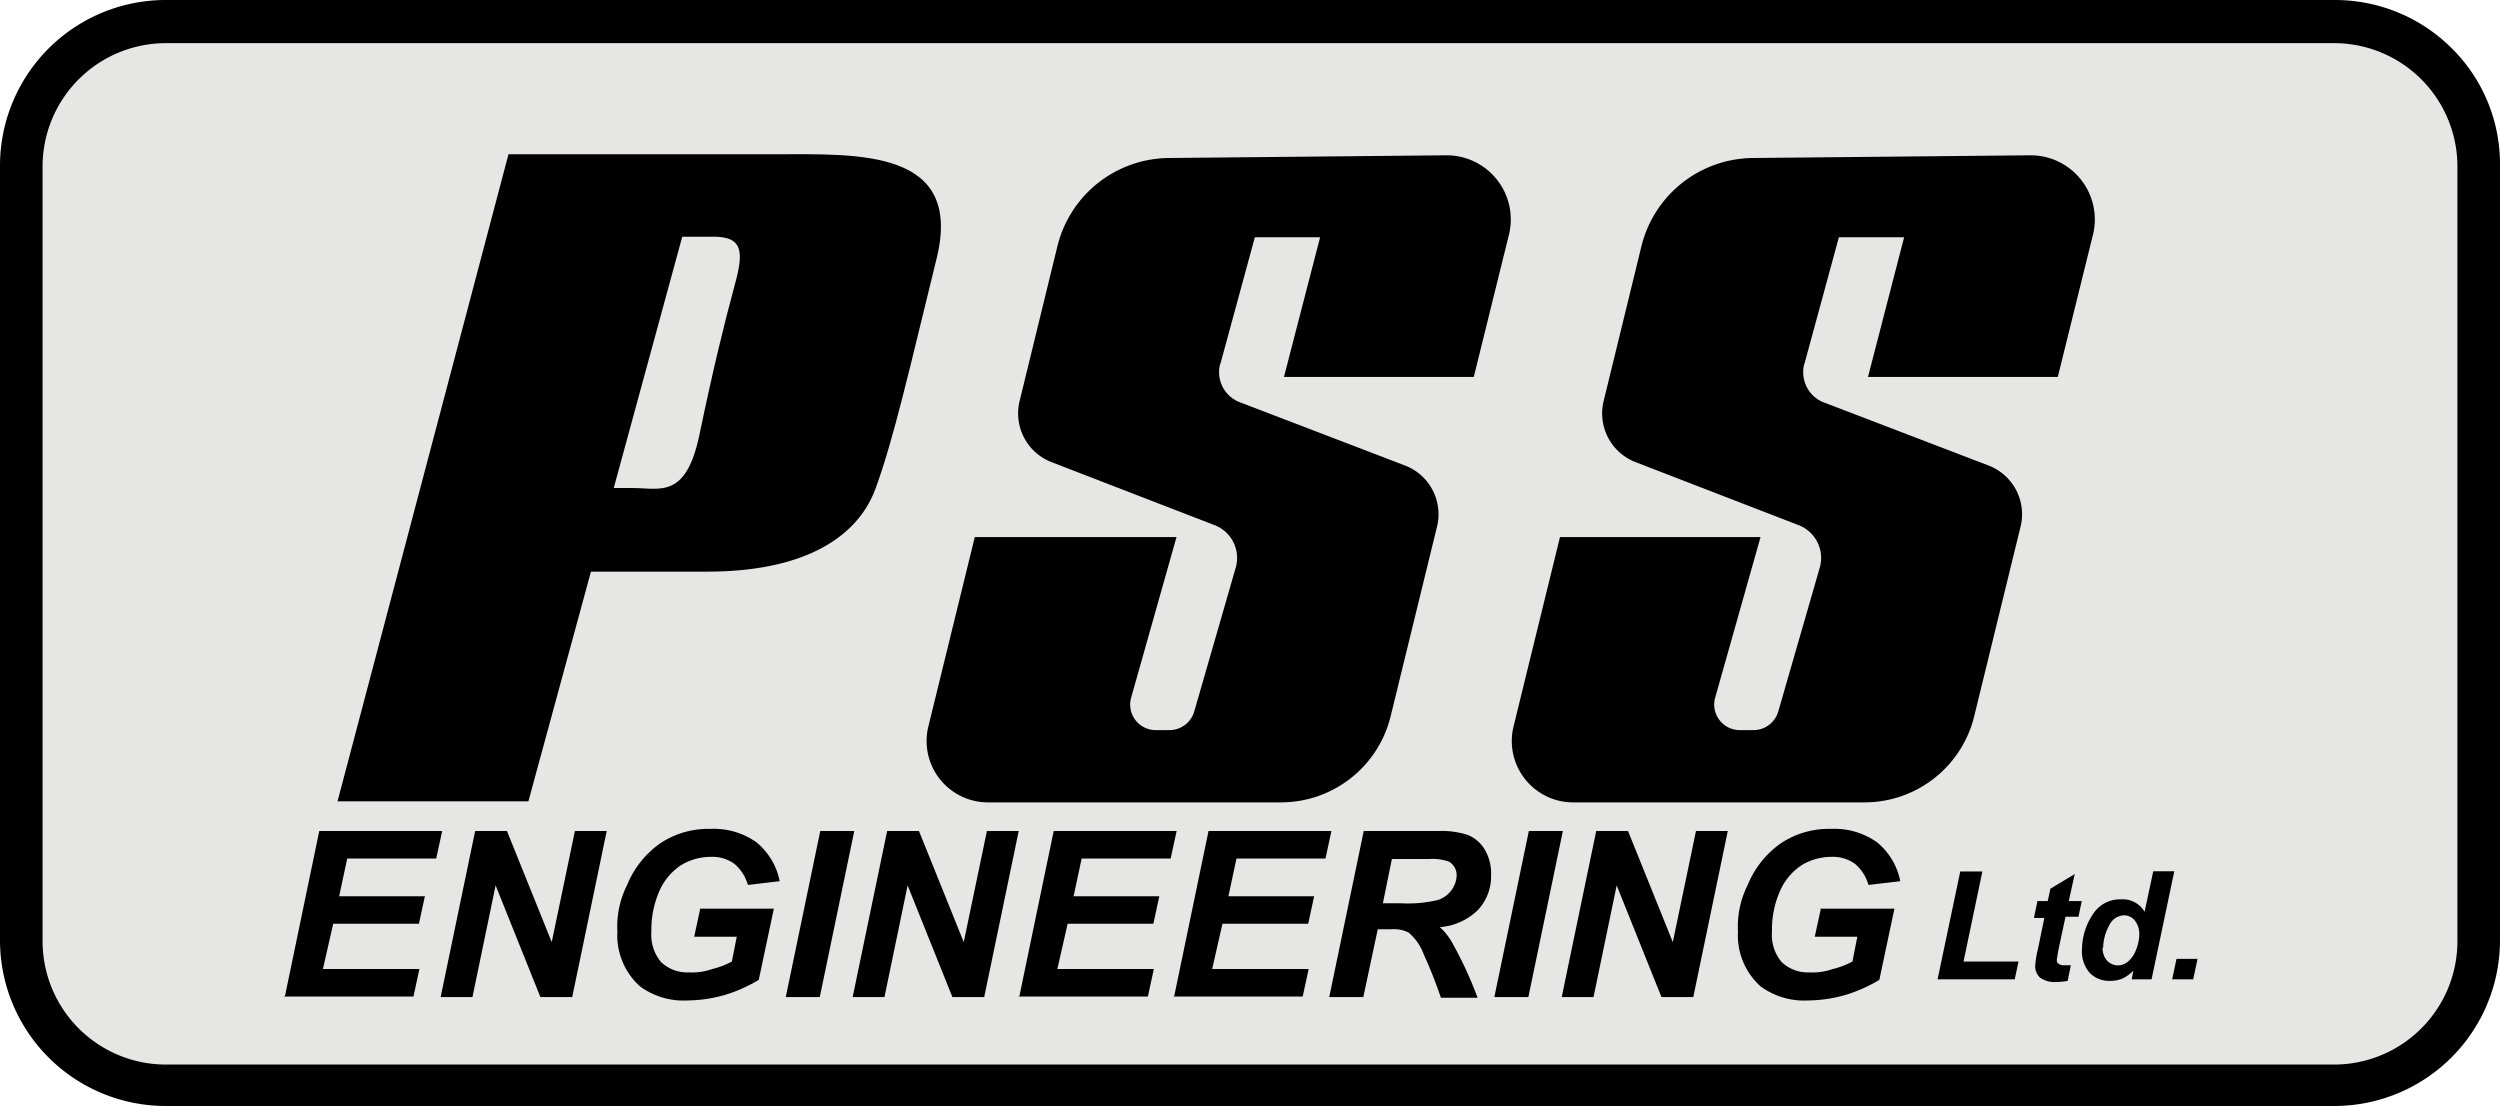 <svg id="Group_1" data-name="Group 1" xmlns="http://www.w3.org/2000/svg" width="260.131" height="115.08" viewBox="0 0 260.131 115.08">
  <path id="Path_10" data-name="Path 10" d="M255.14,5.05A17.215,17.215,0,0,0,242.91,0H17.28A17.242,17.242,0,0,0,0,17.28V97.8a17.242,17.242,0,0,0,17.28,17.28H242.85A17.242,17.242,0,0,0,260.13,97.8V17.34A16.957,16.957,0,0,0,255.14,5.05Z"/>
  <path id="Path_11" data-name="Path 11" d="M255.7,97.92a12.837,12.837,0,0,1-12.85,12.85H17.28A12.837,12.837,0,0,1,4.43,97.92V17.34A12.837,12.837,0,0,1,17.28,4.49H242.85A12.837,12.837,0,0,1,255.7,17.34V97.86h0Z" fill="#e6e6e5"/>
  <path id="Path_12" data-name="Path 12" d="M80.69,16.05H52.91L35.12,83.38H54.98l6.51-23.9H73.61c9.76,0,15.49-3.37,17.45-8.53,1.91-5.16,3.59-12.63,6.4-24.07S89.21,16.05,80.68,16.05h0ZM76.37,29.96c-.95,3.48-2.19,8.53-3.59,15.26s-4.1,5.56-6.96,5.56H63.86l7.13-26.15h3.14c3.42-.06,3.2,1.85,2.24,5.33h0Z"/>
  <path id="Path_13" data-name="Path 13" d="M126.98,37.88l3.59-13.19h6.79L133.6,39.22h19.75L157,24.46a6.675,6.675,0,0,0-6.57-8.3l-28.79.28a12.051,12.051,0,0,0-11.62,9.2l-3.93,16.1a5.431,5.431,0,0,0,3.31,6.34l17,6.57a3.657,3.657,0,0,1,2.19,4.38l-4.32,14.98a2.688,2.688,0,0,1-2.58,1.96h-1.4a2.658,2.658,0,0,1-2.58-3.42l4.71-16.67H101.43L96.6,75.58a6.385,6.385,0,0,0,6.23,7.91H133.3a11.755,11.755,0,0,0,11.39-8.92l4.83-19.75a5.427,5.427,0,0,0-3.37-6.4L128.87,41.8a3.345,3.345,0,0,1-1.91-3.93h0Z"/>
  <path id="Path_14" data-name="Path 14" d="M187.75,37.88l3.59-13.19h6.79l-3.76,14.53h19.75l3.65-14.76a6.675,6.675,0,0,0-6.57-8.3l-28.79.28a12.051,12.051,0,0,0-11.62,9.2l-3.93,16.1a5.431,5.431,0,0,0,3.31,6.34l17,6.57a3.657,3.657,0,0,1,2.19,4.38l-4.32,14.98a2.688,2.688,0,0,1-2.58,1.96h-1.4a2.658,2.658,0,0,1-2.58-3.42l4.71-16.67H162.32l-4.83,19.7a6.385,6.385,0,0,0,6.23,7.91h30.3a11.755,11.755,0,0,0,11.39-8.92l4.83-19.75a5.427,5.427,0,0,0-3.37-6.4L189.59,41.8a3.375,3.375,0,0,1-1.85-3.93h0Z"/>
  <path id="Path_15" data-name="Path 15" d="M29.63,103.75l3.59-17.28H46.01l-.62,2.86H36.13l-.84,3.93h8.92l-.62,2.86H34.67l-1.07,4.71H43.64l-.62,2.86H29.55l.06.06Z"/>
  <path id="Path_16" data-name="Path 16" d="M59.54,103.75H56.23L51.57,92.13l-2.41,11.62H45.85l3.59-17.28h3.31l4.66,11.56,2.41-11.56h3.31Z"/>
  <path id="Path_17" data-name="Path 17" d="M72.78,94.55h7.74l-1.57,7.41a15.935,15.935,0,0,1-3.37,1.52,14.516,14.516,0,0,1-4.04.62,7.654,7.654,0,0,1-4.94-1.46,7.129,7.129,0,0,1-2.36-5.72,9.571,9.571,0,0,1,1.01-4.83,9.854,9.854,0,0,1,3.42-4.32,8.949,8.949,0,0,1,5.22-1.52,7.637,7.637,0,0,1,4.83,1.4,7,7,0,0,1,2.41,4.04l-3.31.39a4.456,4.456,0,0,0-1.4-2.19,3.877,3.877,0,0,0-2.47-.73,5.917,5.917,0,0,0-3.14.9,6.214,6.214,0,0,0-2.24,2.75,9.9,9.9,0,0,0-.79,4.1,4.385,4.385,0,0,0,1.01,3.2,3.959,3.959,0,0,0,2.92,1.07,6.264,6.264,0,0,0,2.36-.34,8.521,8.521,0,0,0,2.08-.79l.51-2.58H72.23l.62-2.86-.06-.06Z"/>
  <path id="Path_18" data-name="Path 18" d="M81.76,103.75l3.59-17.28h3.54L85.3,103.75Z"/>
  <path id="Path_19" data-name="Path 19" d="M102.41,103.75H99.1L94.44,92.13l-2.41,11.62H88.72l3.59-17.28h3.31l4.66,11.56,2.41-11.56H106Z"/>
  <path id="Path_20" data-name="Path 20" d="M106.05,103.75l3.59-17.28h12.79l-.62,2.86h-9.26l-.84,3.93h8.92l-.62,2.86h-8.92l-1.07,4.71h10.04l-.62,2.86H105.97l.06.06Z"/>
  <path id="Path_21" data-name="Path 21" d="M122.16,103.75l3.59-17.28h12.79l-.62,2.86h-9.26l-.84,3.93h8.92l-.62,2.86H127.2l-1.07,4.71h10.04l-.62,2.86H122.08l.06.06Z"/>
  <path id="Path_22" data-name="Path 22" d="M141.85,103.75h-3.54l3.59-17.28h7.69a8.989,8.989,0,0,1,3.09.39,3.624,3.624,0,0,1,1.8,1.52,4.838,4.838,0,0,1,.67,2.64,5.148,5.148,0,0,1-1.35,3.65,6.313,6.313,0,0,1-3.98,1.8,6.358,6.358,0,0,1,1.29,1.63,41.357,41.357,0,0,1,2.64,5.72h-3.82a47.744,47.744,0,0,0-1.8-4.55,5.381,5.381,0,0,0-1.57-2.24,3.428,3.428,0,0,0-1.74-.34h-1.46l-1.52,7.13v-.06Zm2.02-9.76h1.91a13.474,13.474,0,0,0,3.82-.34,2.808,2.808,0,0,0,1.46-1.07,2.712,2.712,0,0,0,.51-1.52,1.65,1.65,0,0,0-.79-1.4,5.083,5.083,0,0,0-2.02-.28h-3.93l-.95,4.66v-.06Z"/>
  <path id="Path_23" data-name="Path 23" d="M155.49,103.75l3.59-17.28h3.54l-3.59,17.28Z"/>
  <path id="Path_24" data-name="Path 24" d="M176.19,103.75h-3.31l-4.66-11.62-2.41,11.62H162.5l3.59-17.28h3.31l4.66,11.56,2.41-11.56h3.31Z"/>
  <path id="Path_25" data-name="Path 25" d="M189.38,94.55h7.74l-1.57,7.41a15.935,15.935,0,0,1-3.37,1.52,14.516,14.516,0,0,1-4.04.62,7.654,7.654,0,0,1-4.94-1.46,7.129,7.129,0,0,1-2.36-5.72,9.571,9.571,0,0,1,1.01-4.83,9.854,9.854,0,0,1,3.42-4.32,8.949,8.949,0,0,1,5.22-1.52,7.637,7.637,0,0,1,4.83,1.4,7,7,0,0,1,2.41,4.04l-3.31.39a4.456,4.456,0,0,0-1.4-2.19,3.877,3.877,0,0,0-2.47-.73,5.917,5.917,0,0,0-3.14.9,6.214,6.214,0,0,0-2.24,2.75,9.9,9.9,0,0,0-.79,4.1,4.385,4.385,0,0,0,1.01,3.2,3.959,3.959,0,0,0,2.92,1.07,6.264,6.264,0,0,0,2.36-.34,8.521,8.521,0,0,0,2.08-.79l.51-2.58h-4.43l.62-2.86-.06-.06Z"/>
  <path id="Path_26" data-name="Path 26" d="M201.61,101.9l2.36-11.22h2.3l-1.96,9.37h5.72l-.39,1.85h-8.02Z"/>
  <path id="Path_27" data-name="Path 27" d="M211.66,95.39l.34-1.63h1.07l.28-1.29,2.53-1.52-.62,2.81h1.35l-.34,1.63h-1.35l-.73,3.42c-.11.62-.17.95-.17,1.07,0,.17,0,.28.17.39a.851.851,0,0,0,.56.17h.73l-.34,1.63a7.848,7.848,0,0,1-1.18.11,2.6,2.6,0,0,1-1.68-.45,1.589,1.589,0,0,1-.51-1.23,9.628,9.628,0,0,1,.28-1.74l.67-3.25h-1.07V95.4Z"/>
  <path id="Path_28" data-name="Path 28" d="M223.89,101.9h-2.08l.17-.9a3.919,3.919,0,0,1-1.18.84,3.245,3.245,0,0,1-1.29.22,2.8,2.8,0,0,1-2.08-.84,3.421,3.421,0,0,1-.79-2.53,6.562,6.562,0,0,1,1.12-3.54,3.316,3.316,0,0,1,2.92-1.57,2.635,2.635,0,0,1,2.47,1.29l.9-4.21h2.19l-2.36,11.22h0Zm-5.11-3.31a1.957,1.957,0,0,0,.45,1.35,1.6,1.6,0,0,0,1.07.51,1.684,1.684,0,0,0,1.12-.39,3,3,0,0,0,.84-1.23,4.535,4.535,0,0,0,.34-1.63,2.3,2.3,0,0,0-.45-1.4,1.478,1.478,0,0,0-1.12-.56,1.769,1.769,0,0,0-1.57,1.07,4.927,4.927,0,0,0-.62,2.3h-.06Z"/>
  <path id="Path_29" data-name="Path 29" d="M226.47,99.77h2.19l-.45,2.13h-2.19Z"/>
</svg>
